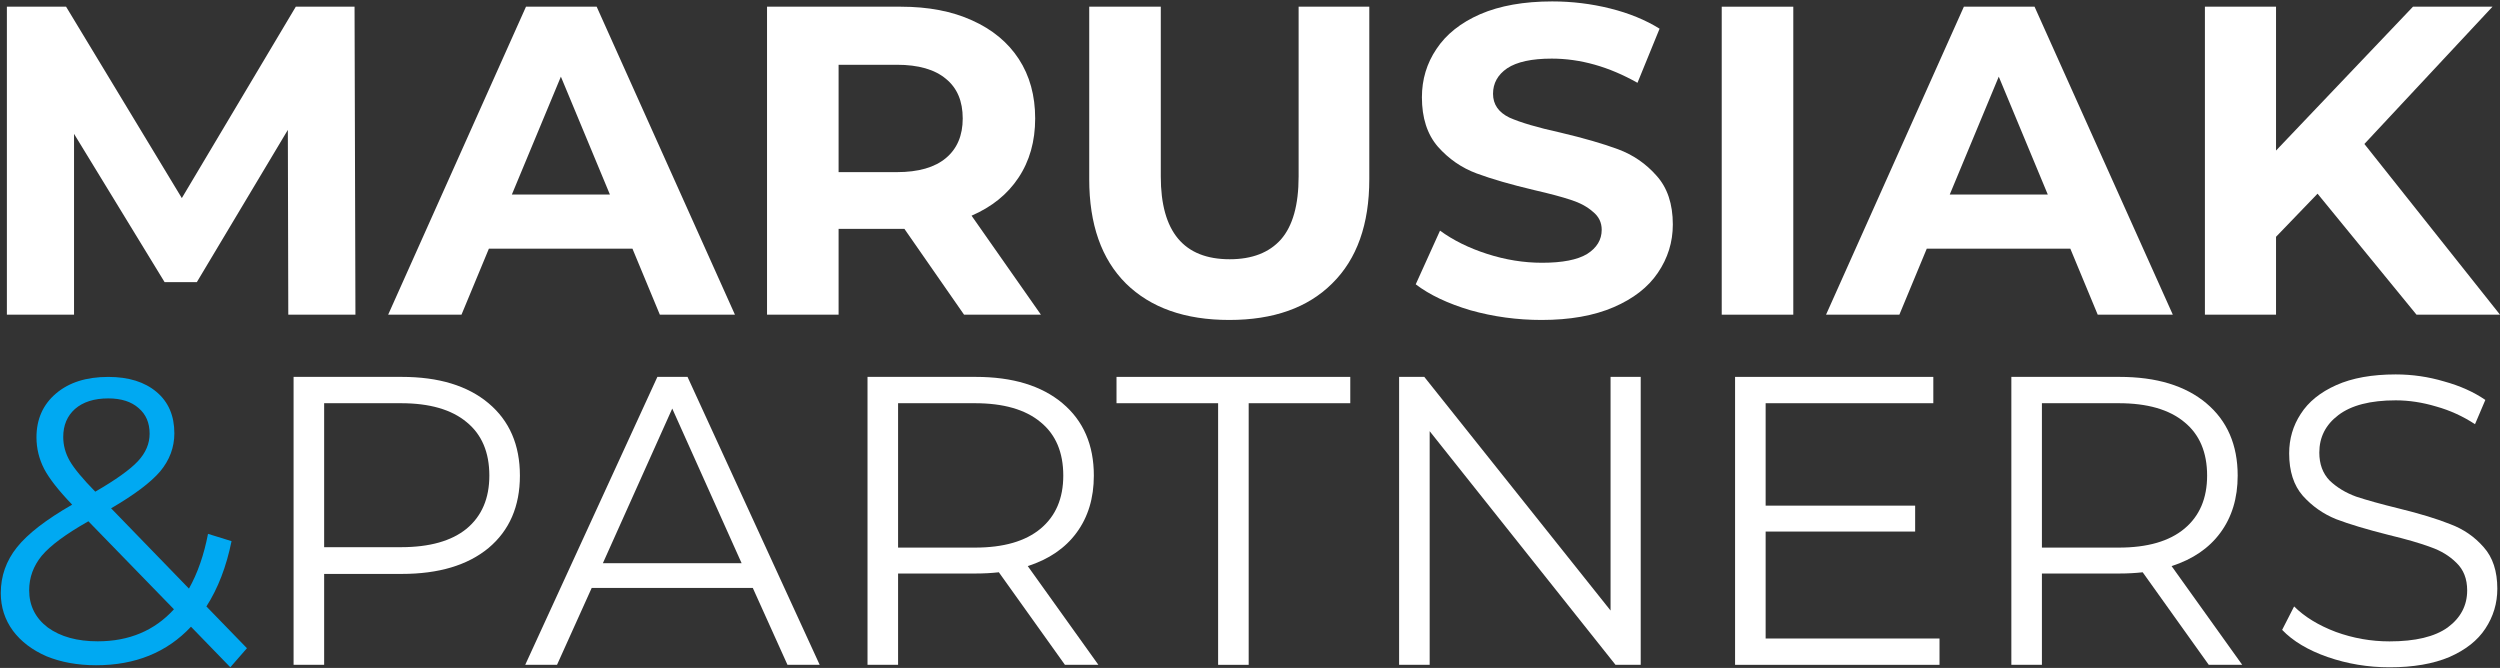 <svg width="524" height="140" viewBox="0 0 524 140" fill="none" xmlns="http://www.w3.org/2000/svg">
<rect x="0" y="0" width="524" height="140" fill="#333333" stroke="none"/>
<path d="M48.275 139.86L40.03 131.36C34.987 136.743 28.357 139.435 20.14 139.435C16.287 139.435 12.83 138.812 9.77 137.565C6.767 136.262 4.415 134.477 2.715 132.21C1.015 129.887 0.165 127.252 0.165 124.305C0.165 120.735 1.298 117.533 3.565 114.7C5.832 111.867 9.685 108.892 15.125 105.775C12.292 102.828 10.337 100.335 9.26 98.295C8.183 96.198 7.645 93.988 7.645 91.665C7.645 87.868 9.005 84.808 11.725 82.485C14.445 80.162 18.1 79 22.69 79C26.94 79 30.312 80.048 32.805 82.145C35.298 84.242 36.545 87.132 36.545 90.815C36.545 93.762 35.553 96.425 33.57 98.805C31.587 101.128 28.158 103.707 23.285 106.54L39.605 123.37C41.418 120.14 42.75 116.315 43.6 111.895L48.53 113.425C47.453 118.752 45.697 123.313 43.26 127.11L51.76 135.865L48.275 139.86ZM22.69 83.505C19.743 83.505 17.42 84.242 15.72 85.715C14.077 87.188 13.255 89.143 13.255 91.58C13.255 93.337 13.708 95.008 14.615 96.595C15.522 98.182 17.307 100.335 19.97 103.055C24.277 100.562 27.252 98.437 28.895 96.68C30.538 94.923 31.36 92.997 31.36 90.9C31.36 88.633 30.595 86.848 29.065 85.545C27.535 84.185 25.41 83.505 22.69 83.505ZM20.48 134.42C27.053 134.42 32.38 132.182 36.46 127.705L18.525 109.26C13.822 111.923 10.563 114.332 8.75 116.485C6.993 118.638 6.115 121.047 6.115 123.71C6.115 126.94 7.418 129.547 10.025 131.53C12.688 133.457 16.173 134.42 20.48 134.42Z" fill="#00A9F2"/>
<path d="M60.425 65.957L60.333 27.225L41.258 59.133H34.499L15.518 28.055V65.957H1.443V1.404H13.851L38.11 41.519L61.999 1.404H74.314L74.499 65.957H60.425Z" fill="white"/>
<path d="M132.562 52.124H102.47L96.729 65.957H81.359L110.247 1.404H125.062L154.044 65.957H138.303L132.562 52.124ZM127.84 40.781L117.562 16.066L107.284 40.781H127.84Z" fill="white"/>
<path d="M202.065 65.957L189.565 47.974H175.769V65.957H160.769V1.404H188.824C194.565 1.404 199.534 2.356 203.732 4.262C207.991 6.168 211.263 8.873 213.547 12.378C215.83 15.882 216.972 20.032 216.972 24.827C216.972 29.623 215.8 33.773 213.454 37.277C211.17 40.72 207.898 43.364 203.639 45.208L218.176 65.957H202.065ZM201.787 24.827C201.787 21.2 200.614 18.433 198.269 16.527C195.923 14.56 192.497 13.576 187.991 13.576H175.769V36.078H187.991C192.497 36.078 195.923 35.094 198.269 33.127C200.614 31.16 201.787 28.393 201.787 24.827Z" fill="white"/>
<path d="M257.653 67.064C248.394 67.064 241.172 64.513 235.987 59.41C230.863 54.307 228.301 47.022 228.301 37.554V1.404H243.301V37C243.301 48.559 248.116 54.338 257.746 54.338C262.437 54.338 266.018 52.954 268.487 50.188C270.956 47.36 272.19 42.964 272.19 37V1.404H287.005V37.554C287.005 47.022 284.413 54.307 279.227 59.41C274.104 64.513 266.913 67.064 257.653 67.064Z" fill="white"/>
<path d="M323.125 67.064C318.001 67.064 313.032 66.388 308.217 65.035C303.464 63.621 299.637 61.807 296.736 59.594L301.828 48.343C304.606 50.372 307.908 52.001 311.736 53.231C315.563 54.461 319.39 55.075 323.217 55.075C327.476 55.075 330.625 54.461 332.662 53.231C334.699 51.94 335.717 50.249 335.717 48.159C335.717 46.622 335.1 45.361 333.865 44.378C332.692 43.333 331.149 42.503 329.236 41.888C327.384 41.273 324.853 40.597 321.643 39.859C316.705 38.691 312.661 37.523 309.513 36.355C306.365 35.187 303.649 33.312 301.365 30.729C299.143 28.147 298.032 24.704 298.032 20.401C298.032 16.651 299.05 13.269 301.087 10.257C303.124 7.183 306.18 4.754 310.254 2.971C314.39 1.188 319.421 0.297 325.347 0.297C329.483 0.297 333.526 0.789 337.476 1.772C341.427 2.756 344.884 4.17 347.847 6.014L343.217 17.358C337.23 13.976 331.242 12.285 325.254 12.285C321.057 12.285 317.939 12.962 315.902 14.314C313.927 15.667 312.939 17.45 312.939 19.663C312.939 21.876 314.081 23.536 316.365 24.643C318.711 25.688 322.26 26.733 327.013 27.778C331.952 28.946 335.995 30.115 339.143 31.283C342.291 32.451 344.976 34.295 347.199 36.816C349.483 39.337 350.625 42.749 350.625 47.052C350.625 50.741 349.575 54.122 347.476 57.196C345.439 60.209 342.353 62.607 338.217 64.389C334.081 66.172 329.05 67.064 323.125 67.064Z" fill="white"/>
<path d="M360.874 1.404H375.874V65.957H360.874V1.404Z" fill="white"/>
<path d="M433.942 52.124H403.849L398.108 65.957H382.738L411.627 1.404H426.442L455.423 65.957H439.682L433.942 52.124ZM429.219 40.781L418.942 16.066L408.664 40.781H429.219Z" fill="white"/>
<path d="M485.759 40.597L477.055 49.634V65.957H462.148V1.404H477.055V31.559L505.759 1.404H522.426L495.574 30.176L524 65.957H506.5L485.759 40.597Z" fill="white"/>
<path d="M84.215 78.996C91.948 78.996 98.008 80.836 102.394 84.514C106.78 88.193 108.973 93.251 108.973 99.689C108.973 106.126 106.78 111.184 102.394 114.863C98.008 118.484 91.948 120.294 84.215 120.294H67.941V139.348H61.535V78.996H84.215ZM84.042 114.69C90.044 114.69 94.632 113.397 97.806 110.811C100.98 108.167 102.567 104.459 102.567 99.689C102.567 94.803 100.98 91.067 97.806 88.48C94.632 85.836 90.044 84.514 84.042 84.514H67.941V114.69H84.042Z" fill="white"/>
<path d="M157.784 123.226H124.023L116.751 139.348H110.086L137.787 78.996H144.106L171.807 139.348H165.055L157.784 123.226ZM155.446 118.053L140.903 85.635L126.36 118.053H155.446Z" fill="white"/>
<path d="M223.21 139.348L209.36 119.95C207.801 120.122 206.185 120.208 204.512 120.208H188.237V139.348H181.831V78.996H204.512C212.245 78.996 218.305 80.836 222.691 84.514C227.077 88.193 229.27 93.251 229.27 99.689C229.27 104.402 228.058 108.397 225.634 111.673C223.268 114.892 219.863 117.219 215.419 118.656L230.222 139.348H223.21ZM204.339 114.777C210.341 114.777 214.929 113.455 218.103 110.811C221.277 108.167 222.864 104.459 222.864 99.689C222.864 94.803 221.277 91.067 218.103 88.48C214.929 85.836 210.341 84.514 204.339 84.514H188.237V114.777H204.339Z" fill="white"/>
<path d="M255.317 84.514H234.021V78.996H283.018V84.514H261.723V139.348H255.317V84.514Z" fill="white"/>
<path d="M343.893 78.996V139.348H338.612L299.658 90.377V139.348H293.252V78.996H298.532L337.574 127.968V78.996H343.893Z" fill="white"/>
<path d="M406.522 133.831V139.348H363.671V78.996H405.223V84.514H370.077V105.982H401.414V111.414H370.077V133.831H406.522Z" fill="white"/>
<path d="M462.958 139.348L449.107 119.95C447.549 120.122 445.933 120.208 444.26 120.208H427.985V139.348H421.579V78.996H444.26C451.993 78.996 458.053 80.836 462.439 84.514C466.825 88.193 469.018 93.251 469.018 99.689C469.018 104.402 467.806 108.397 465.382 111.673C463.016 114.892 459.611 117.219 455.167 118.656L469.97 139.348H462.958ZM444.087 114.777C450.089 114.777 454.677 113.455 457.851 110.811C461.025 108.167 462.612 104.459 462.612 99.689C462.612 94.803 461.025 91.067 457.851 88.48C454.677 85.836 450.089 84.514 444.087 84.514H427.985V114.777H444.087Z" fill="white"/>
<path d="M500.844 139.866C496.343 139.866 492.015 139.147 487.859 137.71C483.762 136.273 480.588 134.377 478.337 132.02L480.847 127.106C483.04 129.29 485.955 131.072 489.591 132.451C493.226 133.773 496.978 134.434 500.844 134.434C506.269 134.434 510.338 133.457 513.05 131.503C515.763 129.491 517.119 126.904 517.119 123.743C517.119 121.329 516.369 119.404 514.868 117.967C513.425 116.53 511.636 115.438 509.501 114.69C507.366 113.886 504.393 113.024 500.585 112.104C496.025 110.954 492.39 109.862 489.677 108.828C486.965 107.736 484.628 106.097 482.665 103.913C480.761 101.729 479.809 98.769 479.809 95.033C479.809 91.987 480.617 89.228 482.233 86.756C483.848 84.227 486.33 82.215 489.677 80.721C493.024 79.226 497.18 78.479 502.143 78.479C505.605 78.479 508.982 78.968 512.271 79.945C515.618 80.865 518.504 82.158 520.928 83.825L518.763 88.911C516.224 87.245 513.512 86.009 510.626 85.204C507.741 84.342 504.913 83.911 502.143 83.911C496.833 83.911 492.822 84.945 490.11 87.015C487.455 89.026 486.128 91.642 486.128 94.86C486.128 97.275 486.849 99.229 488.292 100.723C489.793 102.16 491.639 103.281 493.832 104.086C496.083 104.833 499.084 105.666 502.835 106.586C507.279 107.678 510.857 108.77 513.57 109.862C516.34 110.897 518.677 112.506 520.581 114.69C522.486 116.817 523.438 119.72 523.438 123.398C523.438 126.445 522.601 129.232 520.928 131.761C519.312 134.233 516.801 136.216 513.396 137.71C509.991 139.147 505.807 139.866 500.844 139.866Z" fill="white"/>
</svg>
